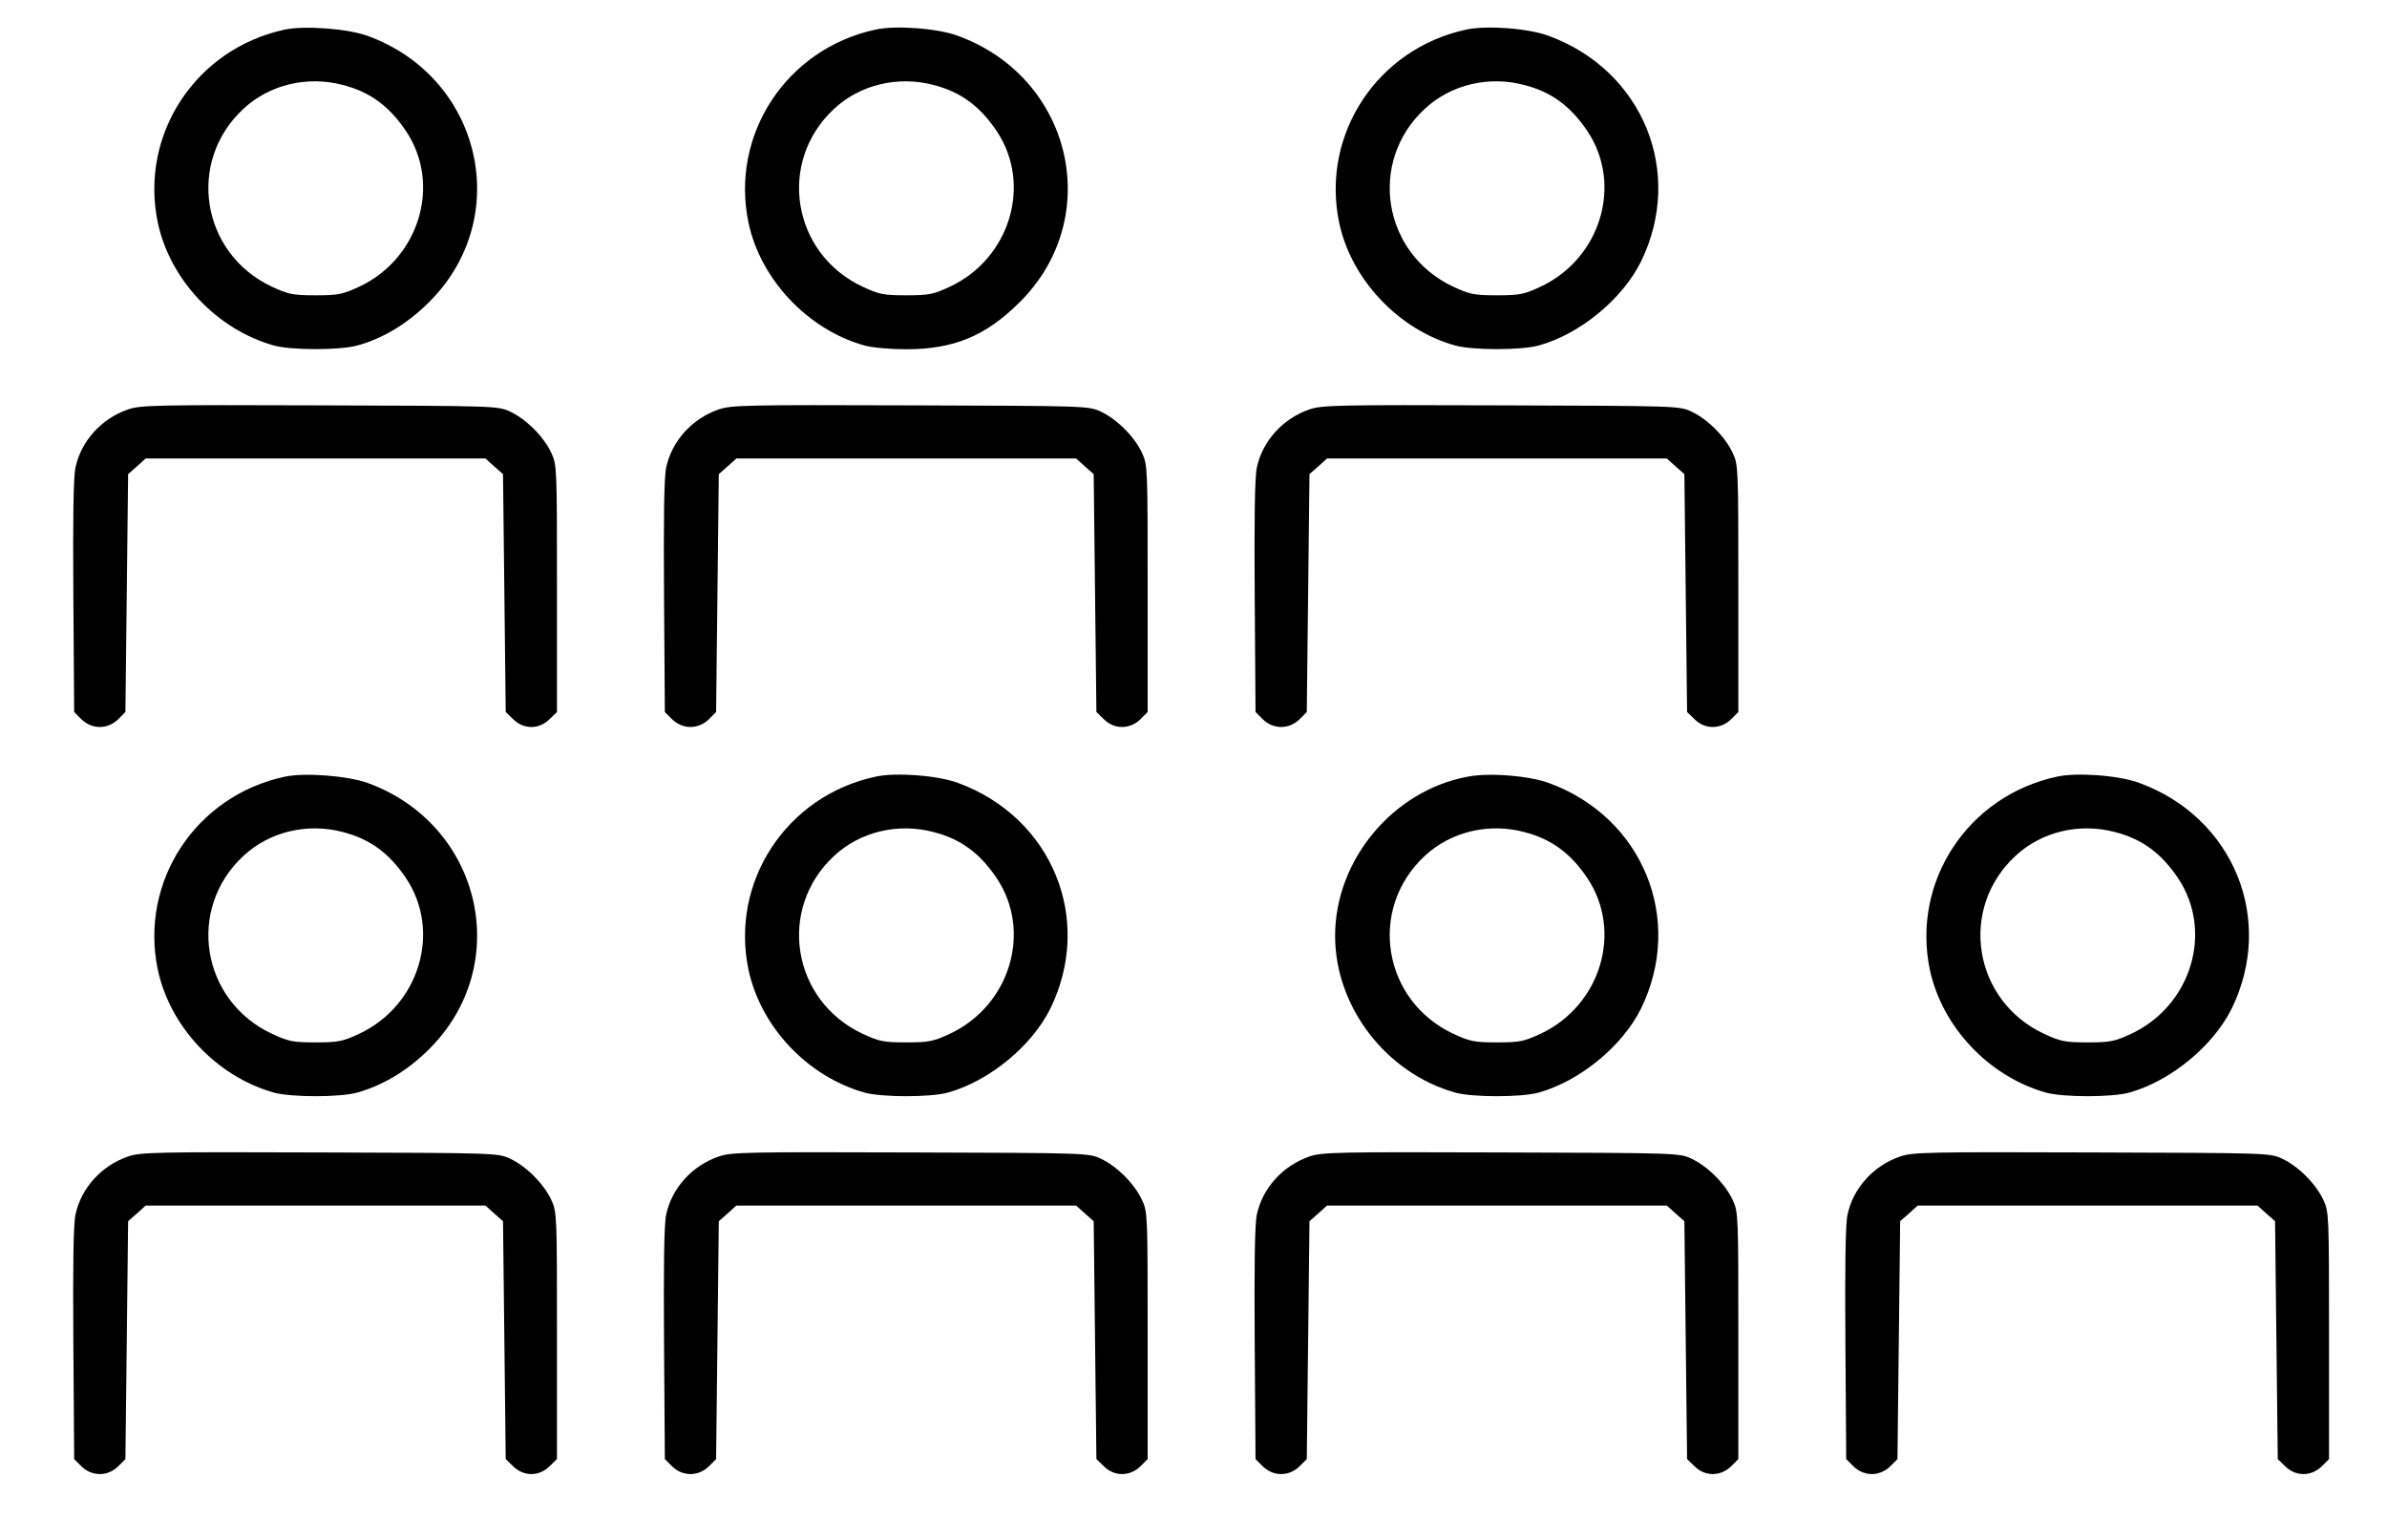 <!DOCTYPE svg PUBLIC "-//W3C//DTD SVG 1.1//EN" "http://www.w3.org/Graphics/SVG/1.1/DTD/svg11.dtd">
<!-- https://www.yurtlarfiyatlar.com -->
<svg version="1.0" xmlns="http://www.w3.org/2000/svg"
 width="885pt" height="571pt" viewBox="0 0 885 571"
 preserveAspectRatio="xMidYMid meet">
<g transform="translate(0,571) scale(0.1,-0.1)"
fill="#000000" stroke="none">
<path d="M1055 5600 c-330 -71 -538 -389 -470 -715 45 -212 218 -396 430 -456
65 -18 245 -18 310 0 95 26 186 81 266 161 315 313 195 833 -228 987 -75 27
-236 39 -308 23z m216 -205 c101 -26 172 -78 235 -172 131 -197 49 -471 -174
-576 -61 -28 -76 -32 -162 -32 -86 0 -101 4 -162 32 -262 123 -317 463 -106
659 96 90 237 124 369 89z"/>
<path d="M3245 5600 c-329 -71 -538 -389 -470 -715 44 -211 221 -398 430 -456
28 -8 96 -14 155 -14 176 0 295 49 421 175 315 313 195 832 -229 987 -74 28
-233 40 -307 23z m216 -205 c101 -26 172 -78 235 -172 131 -197 49 -471 -174
-576 -61 -28 -76 -32 -162 -32 -86 0 -101 4 -162 32 -262 123 -317 463 -106
659 96 90 237 124 369 89z"/>
<path d="M5435 5600 c-329 -71 -538 -389 -470 -715 44 -211 221 -398 430 -456
65 -18 245 -18 310 0 153 42 310 172 379 311 162 331 7 709 -342 837 -74 28
-233 40 -307 23z m216 -205 c101 -26 172 -78 235 -172 131 -197 49 -471 -174
-576 -61 -28 -76 -32 -162 -32 -86 0 -101 4 -162 32 -262 123 -317 463 -106
659 96 90 237 124 369 89z"/>
<path d="M475 4192 c-99 -34 -174 -117 -195 -215 -8 -35 -10 -191 -8 -479 l3
-428 27 -27 c39 -38 97 -38 136 0 l27 27 5 441 5 441 33 29 32 29 630 0 630 0
32 -29 33 -29 5 -441 5 -441 28 -27 c38 -38 96 -38 134 0 l28 27 0 458 c0 446
0 458 -21 503 -28 60 -93 125 -153 153 -45 21 -54 21 -706 23 -606 2 -664 1
-710 -15z"/>
<path d="M2665 4192 c-99 -34 -174 -117 -195 -215 -8 -35 -10 -191 -8 -479 l3
-428 27 -27 c39 -38 97 -38 136 0 l27 27 5 441 5 441 33 29 32 29 630 0 630 0
32 -29 33 -29 5 -441 5 -441 28 -27 c38 -38 96 -38 135 0 l27 27 0 458 c0 446
0 458 -21 503 -28 60 -93 125 -153 153 -45 21 -54 21 -706 23 -606 2 -664 1
-710 -15z"/>
<path d="M4855 4192 c-99 -34 -174 -117 -195 -215 -8 -35 -10 -191 -8 -479 l3
-428 27 -27 c39 -38 97 -38 136 0 l27 27 5 441 5 441 33 29 32 29 630 0 630 0
32 -29 33 -29 5 -441 5 -441 28 -27 c38 -38 96 -38 135 0 l27 27 0 458 c0 446
0 458 -21 503 -28 60 -93 125 -153 153 -45 21 -54 21 -706 23 -606 2 -664 1
-710 -15z"/>
<path d="M1055 2830 c-330 -71 -538 -389 -470 -715 45 -212 218 -396 430 -456
65 -18 245 -18 310 0 95 27 186 81 266 161 315 313 195 833 -228 987 -75 27
-236 39 -308 23z m216 -205 c101 -26 172 -78 235 -172 131 -197 49 -471 -174
-576 -61 -28 -76 -32 -162 -32 -86 0 -101 4 -162 32 -262 123 -317 463 -106
659 96 90 237 124 369 89z"/>
<path d="M3245 2830 c-329 -71 -538 -389 -470 -715 45 -212 218 -396 430 -456
65 -18 245 -18 310 0 153 43 310 172 379 311 162 331 7 709 -342 837 -74 28
-233 40 -307 23z m216 -205 c101 -26 172 -78 235 -172 131 -197 49 -471 -174
-576 -61 -28 -76 -32 -162 -32 -86 0 -101 4 -162 32 -262 123 -317 463 -106
659 96 90 237 124 369 89z"/>
<path d="M5440 2830 c-276 -52 -490 -309 -490 -590 0 -263 189 -509 445 -581
65 -18 245 -18 310 0 153 43 310 172 379 311 162 331 7 710 -342 837 -74 27
-221 39 -302 23z m211 -205 c101 -26 172 -78 235 -172 131 -197 49 -471 -174
-576 -61 -28 -76 -32 -162 -32 -86 0 -101 4 -162 32 -262 123 -317 463 -106
659 96 90 237 124 369 89z"/>
<path d="M7625 2830 c-329 -71 -538 -389 -470 -715 45 -212 218 -396 430 -456
65 -18 245 -18 310 0 153 43 310 172 379 311 162 331 7 709 -342 837 -74 28
-233 40 -307 23z m216 -205 c101 -26 172 -78 235 -172 131 -197 49 -471 -174
-576 -61 -28 -76 -32 -162 -32 -86 0 -101 4 -162 32 -262 123 -317 463 -106
659 96 90 237 124 369 89z"/>
<path d="M475 1422 c-99 -34 -174 -117 -195 -215 -8 -35 -10 -191 -8 -479 l3
-428 27 -27 c39 -38 97 -38 136 0 l27 27 5 441 5 441 33 29 32 29 630 0 630 0
32 -29 33 -29 5 -441 5 -441 28 -27 c38 -38 96 -38 134 0 l28 27 0 458 c0 446
0 458 -21 503 -28 60 -93 125 -153 153 -45 21 -54 21 -706 23 -606 2 -664 1
-710 -15z"/>
<path d="M2665 1422 c-99 -34 -174 -117 -195 -215 -8 -35 -10 -191 -8 -479 l3
-428 27 -27 c39 -38 97 -38 136 0 l27 27 5 441 5 441 33 29 32 29 630 0 630 0
32 -29 33 -29 5 -441 5 -441 28 -27 c38 -38 96 -38 135 0 l27 27 0 458 c0 446
0 458 -21 503 -28 60 -93 125 -153 153 -45 21 -54 21 -706 23 -606 2 -664 1
-710 -15z"/>
<path d="M4855 1422 c-99 -34 -174 -117 -195 -215 -8 -35 -10 -191 -8 -479 l3
-428 27 -27 c39 -38 97 -38 136 0 l27 27 5 441 5 441 33 29 32 29 630 0 630 0
32 -29 33 -29 5 -441 5 -441 28 -27 c38 -38 96 -38 135 0 l27 27 0 458 c0 446
0 458 -21 503 -28 60 -93 125 -153 153 -45 21 -54 21 -706 23 -606 2 -664 1
-710 -15z"/>
<path d="M7045 1422 c-99 -34 -174 -117 -195 -215 -8 -35 -10 -191 -8 -479 l3
-428 27 -27 c39 -38 97 -38 136 0 l27 27 5 441 5 441 33 29 32 29 630 0 630 0
32 -29 33 -29 5 -441 5 -441 28 -27 c38 -38 96 -38 135 0 l27 27 0 458 c0 446
0 458 -21 503 -28 60 -93 125 -153 153 -45 21 -54 21 -706 23 -606 2 -664 1
-710 -15z"/>
</g>
</svg>
